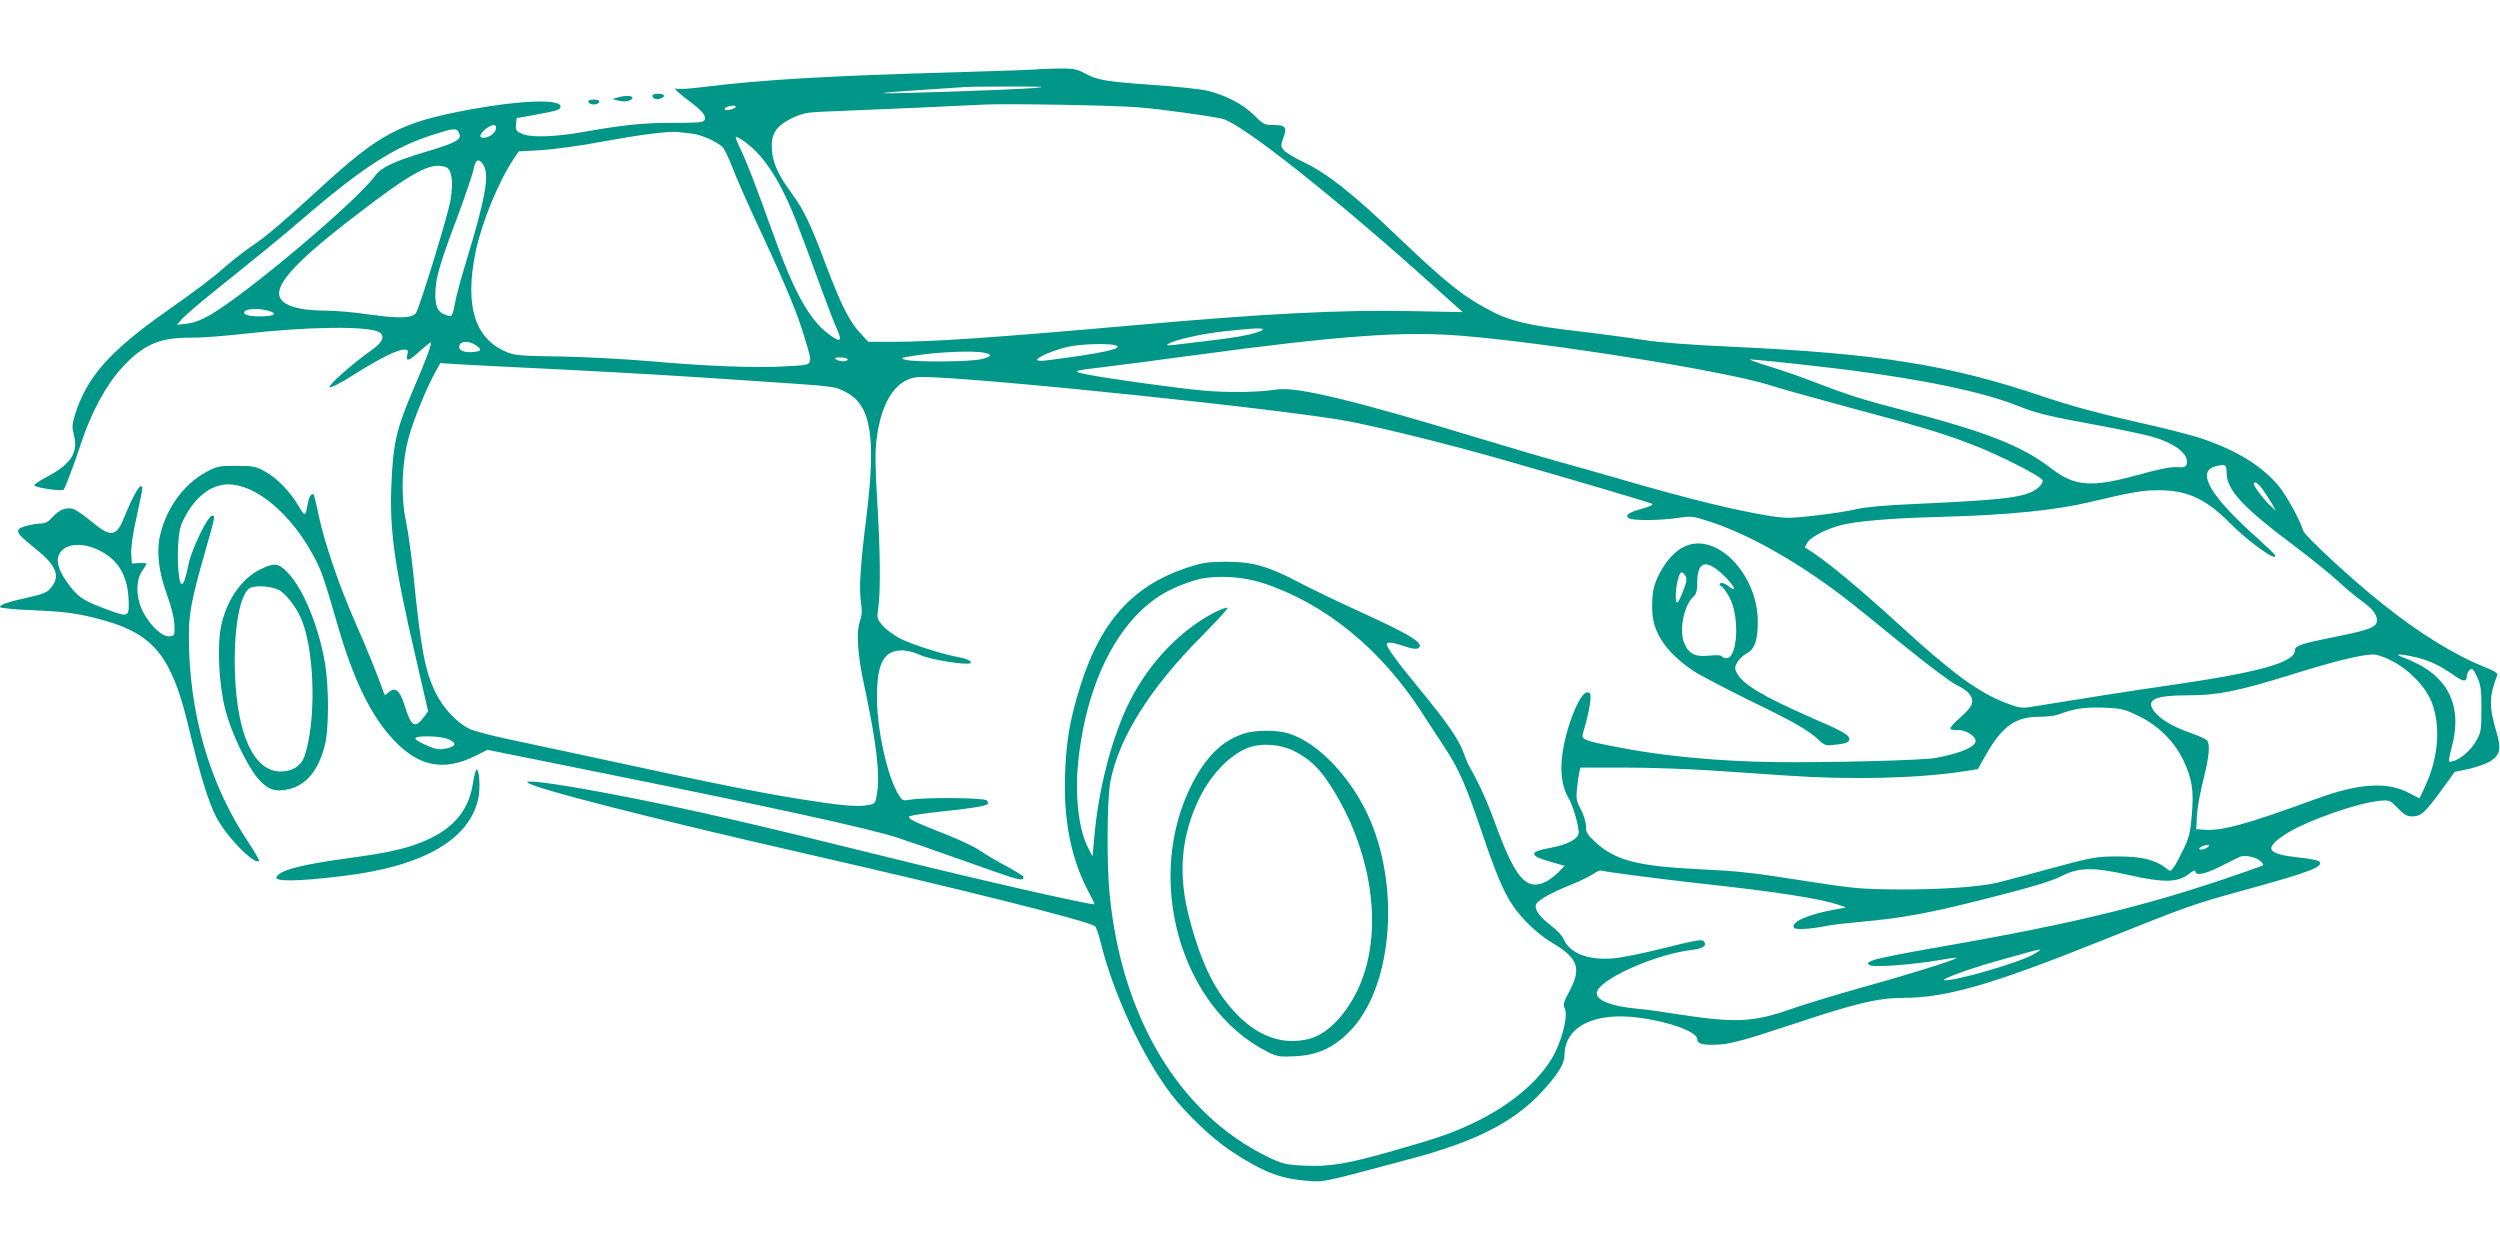 <?xml version="1.0" standalone="no"?>
<!DOCTYPE svg PUBLIC "-//W3C//DTD SVG 20010904//EN"
 "http://www.w3.org/TR/2001/REC-SVG-20010904/DTD/svg10.dtd">
<svg version="1.0" xmlns="http://www.w3.org/2000/svg"
 width="1280pt" height="640pt" viewBox="0 0 1280 640"
 preserveAspectRatio="xMidYMid meet">
<g transform="translate(0,640) scale(0.1,-0.1)"
fill="#009688" stroke="none">
<path d="M5300 6044 c-8 -1 -193 -8 -410 -14 -639 -18 -974 -37 -1286 -75 -67
-9 -130 -13 -140 -9 -23 7 8 -21 90 -83 56 -43 71 -75 40 -87 -9 -3 -82 -6
-162 -5 -140 0 -243 -11 -442 -46 -142 -26 -269 -30 -313 -12 -35 15 -38 20
-35 49 l3 33 93 17 c117 21 132 26 132 43 0 39 -207 32 -465 -16 -356 -66
-460 -121 -770 -406 -187 -171 -271 -243 -347 -294 -34 -23 -92 -68 -128 -99
-78 -68 -144 -118 -310 -235 -290 -205 -405 -335 -466 -528 -15 -50 -16 -64
-6 -103 24 -90 -13 -149 -135 -214 -37 -19 -67 -39 -67 -45 -1 -11 141 -32
150 -22 7 7 61 149 85 226 52 161 131 310 215 400 107 116 189 152 344 152 52
-1 174 8 270 19 333 38 639 42 700 10 33 -18 21 -51 -34 -90 -104 -74 -227
-183 -218 -192 5 -5 54 19 121 62 127 81 225 130 260 130 19 0 22 -4 17 -24
-10 -40 5 -37 62 15 30 27 56 48 58 46 6 -6 -29 -100 -84 -227 -92 -213 -109
-286 -118 -500 -10 -233 15 -415 123 -879 l65 -283 -19 -26 c-49 -65 -67 -55
-102 58 -24 76 -48 95 -82 65 -18 -17 -19 -17 -25 1 -31 87 -83 217 -144 355
-83 188 -159 410 -189 553 -11 55 -23 101 -25 104 -11 10 -25 -12 -31 -51 -11
-62 -15 -63 -45 -10 -41 72 -111 145 -172 178 -48 27 -61 30 -148 30 -89 0
-99 -2 -158 -34 -112 -61 -200 -183 -232 -320 -20 -84 -8 -189 35 -306 23 -63
37 -120 38 -155 2 -53 1 -55 -25 -58 -35 -4 -94 49 -133 120 -39 70 -42 166
-7 215 12 17 22 34 22 37 0 3 -17 4 -38 3 l-37 -2 -3 51 c-2 31 9 107 28 190
34 157 34 154 20 154 -11 0 -50 -73 -81 -152 -42 -107 -69 -112 -166 -32 -37
31 -79 60 -92 66 -37 14 -77 0 -110 -38 -21 -23 -39 -34 -58 -34 -38 -1 -103
-16 -115 -28 -16 -16 1 -35 83 -101 111 -88 131 -144 76 -205 -17 -20 -44 -30
-113 -45 -105 -23 -144 -37 -144 -49 0 -5 73 -13 163 -16 182 -8 242 -17 372
-53 251 -71 344 -186 427 -531 60 -252 105 -399 146 -477 53 -100 195 -245
218 -223 3 3 -20 43 -50 89 -204 302 -310 670 -309 1069 0 111 16 191 86 435
49 172 50 175 33 175 -21 0 -104 -169 -120 -246 -17 -81 -25 -104 -36 -104
-14 0 -23 104 -18 198 4 69 10 98 32 140 56 109 137 171 223 172 144 1 327
-154 442 -373 39 -75 49 -103 121 -352 81 -279 169 -458 283 -581 130 -140
260 -165 423 -83 l60 30 545 -110 c922 -186 1407 -292 1554 -340 50 -16 194
-66 320 -111 318 -113 325 -115 325 -89 0 4 -39 28 -87 54 -49 25 -109 62
-136 80 -26 19 -107 57 -179 85 -158 62 -193 79 -182 90 5 5 79 16 164 25 155
16 226 28 238 39 3 4 0 12 -6 18 -14 14 -316 16 -389 4 -40 -7 -43 -6 -63 26
-57 93 -110 331 -110 499 0 173 35 239 127 239 26 0 66 -10 96 -24 50 -24 242
-54 256 -41 9 10 -20 23 -64 31 -71 12 -236 64 -295 94 -31 16 -71 45 -89 65
-31 36 -32 39 -24 94 12 83 10 297 -6 551 -10 168 -11 247 -3 311 26 205 107
319 228 319 275 0 1916 -171 2204 -230 198 -40 513 -119 765 -191 375 -107
760 -221 773 -228 8 -5 -10 -14 -45 -24 -77 -22 -92 -32 -75 -49 15 -15 167
-14 265 2 57 9 68 7 164 -25 192 -64 436 -202 667 -378 45 -34 182 -144 305
-245 124 -101 249 -195 278 -209 61 -28 88 -61 79 -97 -3 -14 -31 -46 -61 -71
-30 -26 -52 -51 -49 -56 3 -5 20 -9 37 -7 34 2 81 -23 91 -48 12 -32 -62 -68
-199 -94 -65 -13 -543 -25 -825 -22 -293 4 -581 31 -816 78 -161 31 -178 38
-170 67 25 85 36 138 39 173 2 32 -1 39 -17 39 -36 0 -106 -171 -126 -312 -14
-92 -2 -175 31 -229 21 -35 49 -128 52 -174 3 -33 -56 -65 -145 -81 -114 -20
-111 -41 10 -74 l63 -18 -32 -33 c-18 -18 -47 -40 -65 -49 -100 -47 -155 16
-259 300 -42 115 -84 207 -129 285 -8 14 -22 46 -31 72 -24 69 -83 155 -225
328 -119 145 -170 214 -170 233 0 12 34 8 92 -12 34 -12 60 -16 69 -10 38 23
-38 69 -326 200 -99 45 -229 108 -290 140 -157 82 -233 103 -370 103 -97 -1
-121 -5 -205 -33 -268 -91 -431 -270 -534 -589 -56 -175 -77 -289 -83 -467 -8
-238 31 -433 121 -602 19 -35 32 -63 29 -63 -41 0 -615 131 -1073 245 -680
169 -982 238 -1324 305 -302 59 -506 89 -506 75 0 -23 635 -186 1465 -375 766
-175 1408 -336 1441 -362 6 -4 19 -41 29 -81 64 -262 212 -582 361 -779 73
-96 212 -229 305 -290 160 -106 253 -143 386 -153 95 -8 65 -14 536 112 327
87 520 184 663 334 87 93 124 150 124 196 1 145 150 222 376 193 160 -20 304
-73 304 -111 0 -25 36 -33 124 -26 53 4 142 29 356 100 332 111 446 138 580
138 218 1 454 69 1025 299 430 172 453 180 710 251 346 95 416 122 389 149 -5
5 -50 14 -99 19 -169 18 -187 45 -75 119 108 70 381 166 496 173 37 3 45 -1
81 -39 32 -33 47 -42 74 -42 45 1 63 17 147 131 l70 97 76 16 c41 10 89 27
108 39 49 34 55 62 30 149 -39 130 -38 183 4 291 4 10 -15 22 -63 41 -159 64
-334 172 -528 327 -152 120 -396 347 -403 372 -12 47 -83 177 -124 227 -85
103 -213 183 -396 245 -53 18 -212 58 -352 89 -173 39 -321 79 -460 126 -486
164 -842 220 -1600 255 -198 9 -363 21 -443 34 -70 11 -225 32 -345 46 -238
28 -331 49 -425 96 -151 77 -236 144 -502 398 -219 210 -350 313 -467 369 -46
22 -92 49 -103 61 -18 21 -19 25 -4 66 20 54 11 65 -53 65 -43 0 -51 4 -98 51
-54 54 -139 99 -235 124 -33 8 -159 22 -280 30 -243 17 -289 25 -354 61 -38
21 -55 24 -140 23 -53 -1 -103 -3 -111 -5z m-10 -95 c-114 -9 -761 -31 -767
-26 -2 2 83 10 189 16 106 7 207 14 223 15 17 2 125 3 240 3 176 0 194 -1 115
-8z m545 -99 c126 -11 355 -43 423 -58 96 -22 570 -396 1069 -845 l162 -145
-257 5 c-353 8 -753 -12 -1422 -72 -709 -63 -1033 -85 -1234 -85 l-130 0 -42
45 c-56 60 -99 147 -174 345 -76 205 -116 288 -173 365 -71 95 -101 161 -105
230 -5 79 20 119 101 159 47 23 75 30 135 33 280 11 795 34 837 37 99 7 693
-3 810 -14z m-2069 1 c-7 -11 -56 -21 -56 -10 0 9 19 17 43 18 10 1 16 -3 13
-8z m-1226 -104 c0 -22 -23 -44 -52 -51 -37 -8 -38 15 -2 43 30 24 54 27 54 8z
m-191 -25 c19 -36 -6 -51 -181 -103 -155 -47 -218 -77 -249 -121 -94 -128
-644 -593 -840 -709 -46 -27 -83 -41 -120 -46 l-54 -6 30 33 c17 18 82 74 145
125 287 231 350 282 464 380 311 267 471 370 666 433 113 36 126 38 139 14z
m1193 -6 c52 -6 133 -43 160 -72 9 -11 31 -57 49 -104 17 -47 83 -195 146
-330 131 -281 191 -428 227 -554 39 -132 45 -123 -91 -131 -153 -10 -408 -1
-708 26 -132 11 -339 22 -460 24 -183 2 -228 5 -265 20 -169 67 -223 238 -164
519 31 148 117 357 193 471 l27 40 114 6 c63 4 205 23 314 44 197 36 338 54
386 49 14 -2 46 -5 72 -8z m274 -44 c69 -50 131 -130 187 -240 52 -102 76
-164 201 -507 30 -82 66 -176 80 -207 31 -69 20 -75 -46 -25 -97 75 -175 216
-282 517 -91 253 -134 365 -168 433 -15 31 -24 57 -20 57 5 0 27 -13 48 -28z
m-1338 -122 c27 -52 6 -169 -86 -472 -28 -91 -57 -196 -63 -232 -13 -70 -14
-71 -53 -56 -36 13 -49 45 -47 113 2 75 23 149 117 397 40 108 76 215 80 238
8 49 29 54 52 12z m-194 -6 c30 -12 38 -77 22 -173 -14 -77 -152 -529 -175
-571 -16 -29 -85 -32 -234 -11 -78 12 -185 21 -238 21 -101 0 -178 17 -210 46
-67 60 32 179 358 430 307 237 400 287 477 258z m-910 -735 c51 -14 31 -29
-41 -29 -55 0 -83 7 -83 20 0 19 69 24 124 9z m5090 -99 c-5 -5 -39 -16 -74
-24 -56 -13 -125 -22 -380 -52 -33 -4 -41 -2 -29 5 33 21 170 52 290 65 161
17 206 19 193 6z m1031 -30 c458 -39 1330 -179 1556 -249 69 -22 246 -71 394
-111 350 -93 509 -140 652 -196 138 -53 353 -162 361 -183 3 -8 -6 -24 -21
-37 -59 -50 -155 -63 -627 -84 -149 -6 -259 -16 -300 -26 -36 -9 -130 -24
-210 -33 -126 -15 -156 -15 -230 -4 -184 29 -427 89 -785 193 -110 32 -245 70
-300 85 -55 15 -224 64 -375 110 -670 204 -968 276 -1071 261 -97 -15 -250
-17 -374 -6 -138 12 -497 62 -605 84 -76 15 -68 18 85 36 55 6 262 33 460 60
763 103 1084 126 1390 100z m-5055 -50 c31 -23 24 -30 -29 -33 -45 -1 -67 13
-58 37 9 22 56 20 87 -4z m3275 1 c39 -16 -78 -41 -362 -77 -24 -3 -43 -1 -43
4 0 14 90 51 160 67 71 15 213 18 245 6z m-676 -37 c44 -9 39 -20 -16 -33 -54
-14 -342 -16 -388 -3 -27 8 -23 10 40 20 121 20 304 28 364 16z m-699 -34 c0
-13 -40 -13 -60 0 -11 7 -5 10 23 10 20 0 37 -4 37 -10z m4874 -25 c529 -57
908 -129 1120 -214 93 -37 157 -53 416 -100 119 -22 243 -49 277 -59 119 -37
184 -92 168 -141 -4 -12 -15 -15 -49 -13 -30 3 -93 -10 -197 -39 -240 -66
-325 -60 -443 30 -157 121 -333 189 -781 306 -183 47 -266 74 -423 134 -71 28
-180 66 -243 85 -63 19 -106 35 -97 36 9 0 123 -11 252 -25z m-6374 -25 c427
-22 570 -30 1015 -60 430 -29 414 -27 471 -55 133 -65 161 -224 110 -641 -32
-258 -38 -365 -28 -438 7 -43 5 -68 -6 -100 -19 -54 -11 -173 24 -331 64 -300
83 -466 61 -567 -7 -35 -9 -36 -65 -43 -37 -4 -107 1 -202 15 -283 41 -481 80
-1260 249 -102 22 -260 56 -351 75 -92 19 -186 44 -209 56 -63 32 -132 107
-168 180 -57 116 -77 223 -117 623 -9 87 -25 202 -36 255 -28 132 -22 307 15
437 26 93 87 243 134 328 l26 48 95 -6 c53 -3 274 -15 491 -25z m8560 -527 c0
-91 77 -175 342 -374 90 -68 192 -150 228 -184 36 -34 89 -78 118 -99 60 -43
82 -71 82 -103 0 -34 -40 -49 -212 -83 -175 -35 -208 -46 -208 -70 0 -62 -185
-113 -650 -180 -181 -26 -386 -58 -700 -109 -49 -8 -63 -6 -130 20 -142 54
-277 154 -550 404 -221 202 -397 346 -478 391 -2 1 4 14 13 28 22 33 122 80
200 94 96 18 264 30 490 36 338 9 584 34 758 76 209 50 266 60 351 60 143 0
240 -44 359 -164 98 -100 253 -210 235 -168 -1 4 -43 44 -93 89 -241 216 -313
340 -210 366 49 12 55 8 55 -30z m182 -85 c13 -18 35 -51 48 -73 l23 -40 -28
25 c-31 28 -85 98 -85 112 0 17 19 7 42 -24z m-11076 -315 c97 -47 145 -125
152 -245 5 -93 0 -98 -79 -70 -146 53 -172 68 -221 131 -52 67 -72 120 -58
156 23 61 114 73 206 28z m5959 -168 c317 -103 604 -337 813 -660 36 -55 89
-137 118 -181 73 -110 109 -193 189 -429 72 -213 114 -314 162 -383 49 -72
130 -148 203 -191 130 -77 148 -129 85 -247 -28 -52 -33 -69 -24 -85 20 -39
-16 -179 -69 -264 -74 -119 -209 -231 -376 -314 -127 -62 -194 -85 -436 -154
-240 -68 -320 -81 -455 -75 -96 5 -110 9 -187 46 -450 221 -746 713 -807 1346
-15 154 -13 474 3 567 40 225 202 484 469 752 76 77 136 142 132 145 -3 3 -27
-5 -53 -17 -178 -87 -345 -258 -447 -460 -92 -184 -162 -451 -183 -706 l-8
-90 -22 42 c-49 93 -69 268 -52 438 43 428 220 760 470 884 47 23 114 48 150
56 93 21 225 13 325 -20z m5786 -401 c89 -47 169 -132 200 -211 46 -121 34
-280 -32 -424 l-31 -67 -58 30 c-108 56 -251 47 -459 -28 -373 -136 -495 -170
-589 -162 l-37 3 3 69 c2 37 17 120 33 183 29 117 36 177 20 201 -4 7 -46 26
-92 42 -88 31 -150 68 -181 110 -43 58 6 80 174 80 152 0 252 20 530 106 217
68 356 102 417 103 20 1 60 -13 102 -35z m117 21 c72 -17 126 -43 195 -92 49
-34 67 -36 67 -4 0 10 7 24 15 31 13 11 18 5 38 -36 19 -42 22 -66 22 -164 0
-99 -3 -121 -22 -155 -33 -62 -99 -115 -142 -115 -5 0 0 30 10 67 63 228 -20
384 -250 468 -50 19 -11 18 67 0z m-1414 -303 c100 -50 179 -129 225 -225 45
-95 54 -155 43 -278 -7 -91 -14 -118 -44 -180 -20 -41 -42 -83 -51 -93 -14
-19 -15 -19 -41 2 -52 40 -123 57 -241 57 -118 0 -130 -3 -395 -75 -96 -26
-196 -53 -222 -59 -91 -22 -296 -36 -503 -35 -189 1 -233 5 -440 37 -334 52
-369 56 -595 67 -302 15 -419 45 -517 134 -46 42 -53 53 -53 86 0 21 -11 58
-26 86 -23 42 -25 57 -20 107 3 32 9 69 12 82 l6 25 227 0 c124 0 325 -7 446
-15 121 -8 294 -20 385 -26 330 -23 675 -14 906 22 l70 11 40 70 c83 148 152
198 273 198 38 0 82 5 98 11 81 31 132 39 230 36 97 -4 107 -6 187 -45z
m-8658 -117 c45 -19 40 -37 -14 -48 -33 -6 -51 -4 -91 14 -85 36 -85 49 -2 49
41 0 87 -6 107 -15z m9004 -555 c-16 -11 -40 -13 -40 -5 0 8 44 24 50 18 2 -2
-2 -8 -10 -13z m274 -69 c16 -16 17 -21 5 -25 -527 -190 -924 -289 -1657 -416
-162 -28 -310 -57 -330 -66 -34 -14 -35 -16 -18 -26 22 -12 222 3 360 27 44 8
82 13 84 11 6 -7 -243 -85 -482 -151 -132 -37 -296 -87 -365 -111 -196 -69
-287 -73 -593 -25 -67 11 -154 23 -193 26 -149 14 -229 50 -206 94 39 71 308
187 481 207 62 7 84 24 61 47 -8 8 -59 -1 -200 -37 -103 -26 -222 -50 -263
-53 -129 -10 -222 27 -253 100 -6 16 -34 45 -60 65 -62 47 -89 84 -81 109 7
23 67 57 181 104 44 17 93 42 110 53 16 11 34 20 40 19 51 -11 335 -47 525
-68 370 -40 603 -76 697 -109 l35 -12 -64 -12 c-133 -24 -220 -64 -203 -92 7
-12 87 -7 170 10 22 5 94 13 160 19 229 21 352 43 663 122 222 56 330 89 374
112 90 47 165 48 347 7 175 -40 249 -39 305 3 20 16 36 24 36 18 0 -27 44 -19
127 22 48 25 95 47 103 51 26 10 83 -3 104 -23z m-1158 -475 c-64 -40 -393
-137 -458 -135 -35 0 109 54 257 96 72 20 150 42 175 49 65 18 70 16 26 -10z"/>
<path d="M6373 2645 c-111 -34 -195 -114 -268 -256 -250 -483 -64 -1147 384
-1374 50 -25 62 -27 141 -23 114 5 198 43 281 128 212 217 260 711 106 1077
-91 215 -267 402 -421 448 -60 18 -166 18 -223 0z m250 -89 c74 -36 128 -85
180 -164 229 -347 287 -778 145 -1067 -64 -130 -159 -224 -249 -245 -128 -31
-249 10 -360 120 -114 115 -187 260 -250 500 -59 224 -42 421 52 614 62 127
164 229 259 261 64 21 157 14 223 -19z"/>
<path d="M3340 5911 c0 -16 19 -23 40 -16 30 10 24 25 -10 25 -16 0 -30 -4
-30 -9z"/>
<path d="M3160 5900 l-25 -7 26 -7 c35 -10 71 -4 77 12 4 13 -37 15 -78 2z"/>
<path d="M3013 5878 c2 -7 14 -13 27 -13 13 0 25 6 28 13 2 8 -7 12 -28 12
-21 0 -30 -4 -27 -12z"/>
<path d="M8625 3602 c-48 -22 -96 -75 -129 -140 -31 -62 -37 -91 -37 -175 -1
-121 68 -225 211 -322 30 -20 160 -88 287 -151 234 -113 302 -153 358 -205 29
-27 34 -28 90 -21 44 5 61 11 63 24 4 23 -24 40 -195 114 -244 107 -350 170
-379 226 -13 24 -13 32 0 56 8 15 30 37 50 47 40 22 56 67 56 162 -1 245 -212
461 -375 385z m167 -119 c41 -31 93 -91 86 -99 -3 -2 -17 5 -31 17 -15 11 -32
17 -38 13 -8 -5 -6 -10 5 -16 9 -5 28 -32 43 -61 51 -99 39 -307 -17 -307 -10
0 -22 4 -25 10 -3 6 -30 7 -65 3 -71 -7 -104 9 -127 65 -28 67 0 199 51 241
11 9 16 31 16 68 0 96 34 118 102 66z m-162 -32 c8 -15 5 -33 -11 -73 -28 -74
-39 -81 -39 -27 0 52 17 119 30 119 5 0 14 -9 20 -19z"/>
<path d="M1333 3485 c-96 -48 -168 -151 -199 -282 -24 -101 -14 -307 20 -438
31 -118 108 -280 166 -350 49 -58 89 -72 161 -55 90 22 153 101 184 232 19 82
19 286 0 406 -31 189 -111 386 -191 469 -48 51 -69 53 -141 18z m105 -112 c42
-31 88 -97 111 -158 64 -172 69 -519 9 -690 -17 -47 -62 -75 -121 -75 -136 0
-223 185 -234 502 -8 230 26 415 80 439 36 15 125 5 155 -18z"/>
<path d="M2421 2387 c-21 -131 -92 -220 -225 -283 -91 -43 -193 -68 -386 -94
-265 -36 -372 -63 -394 -99 -17 -26 109 -25 349 5 407 50 644 189 685 402 10
53 4 142 -10 142 -4 0 -13 -33 -19 -73z"/>
</g>
</svg>

